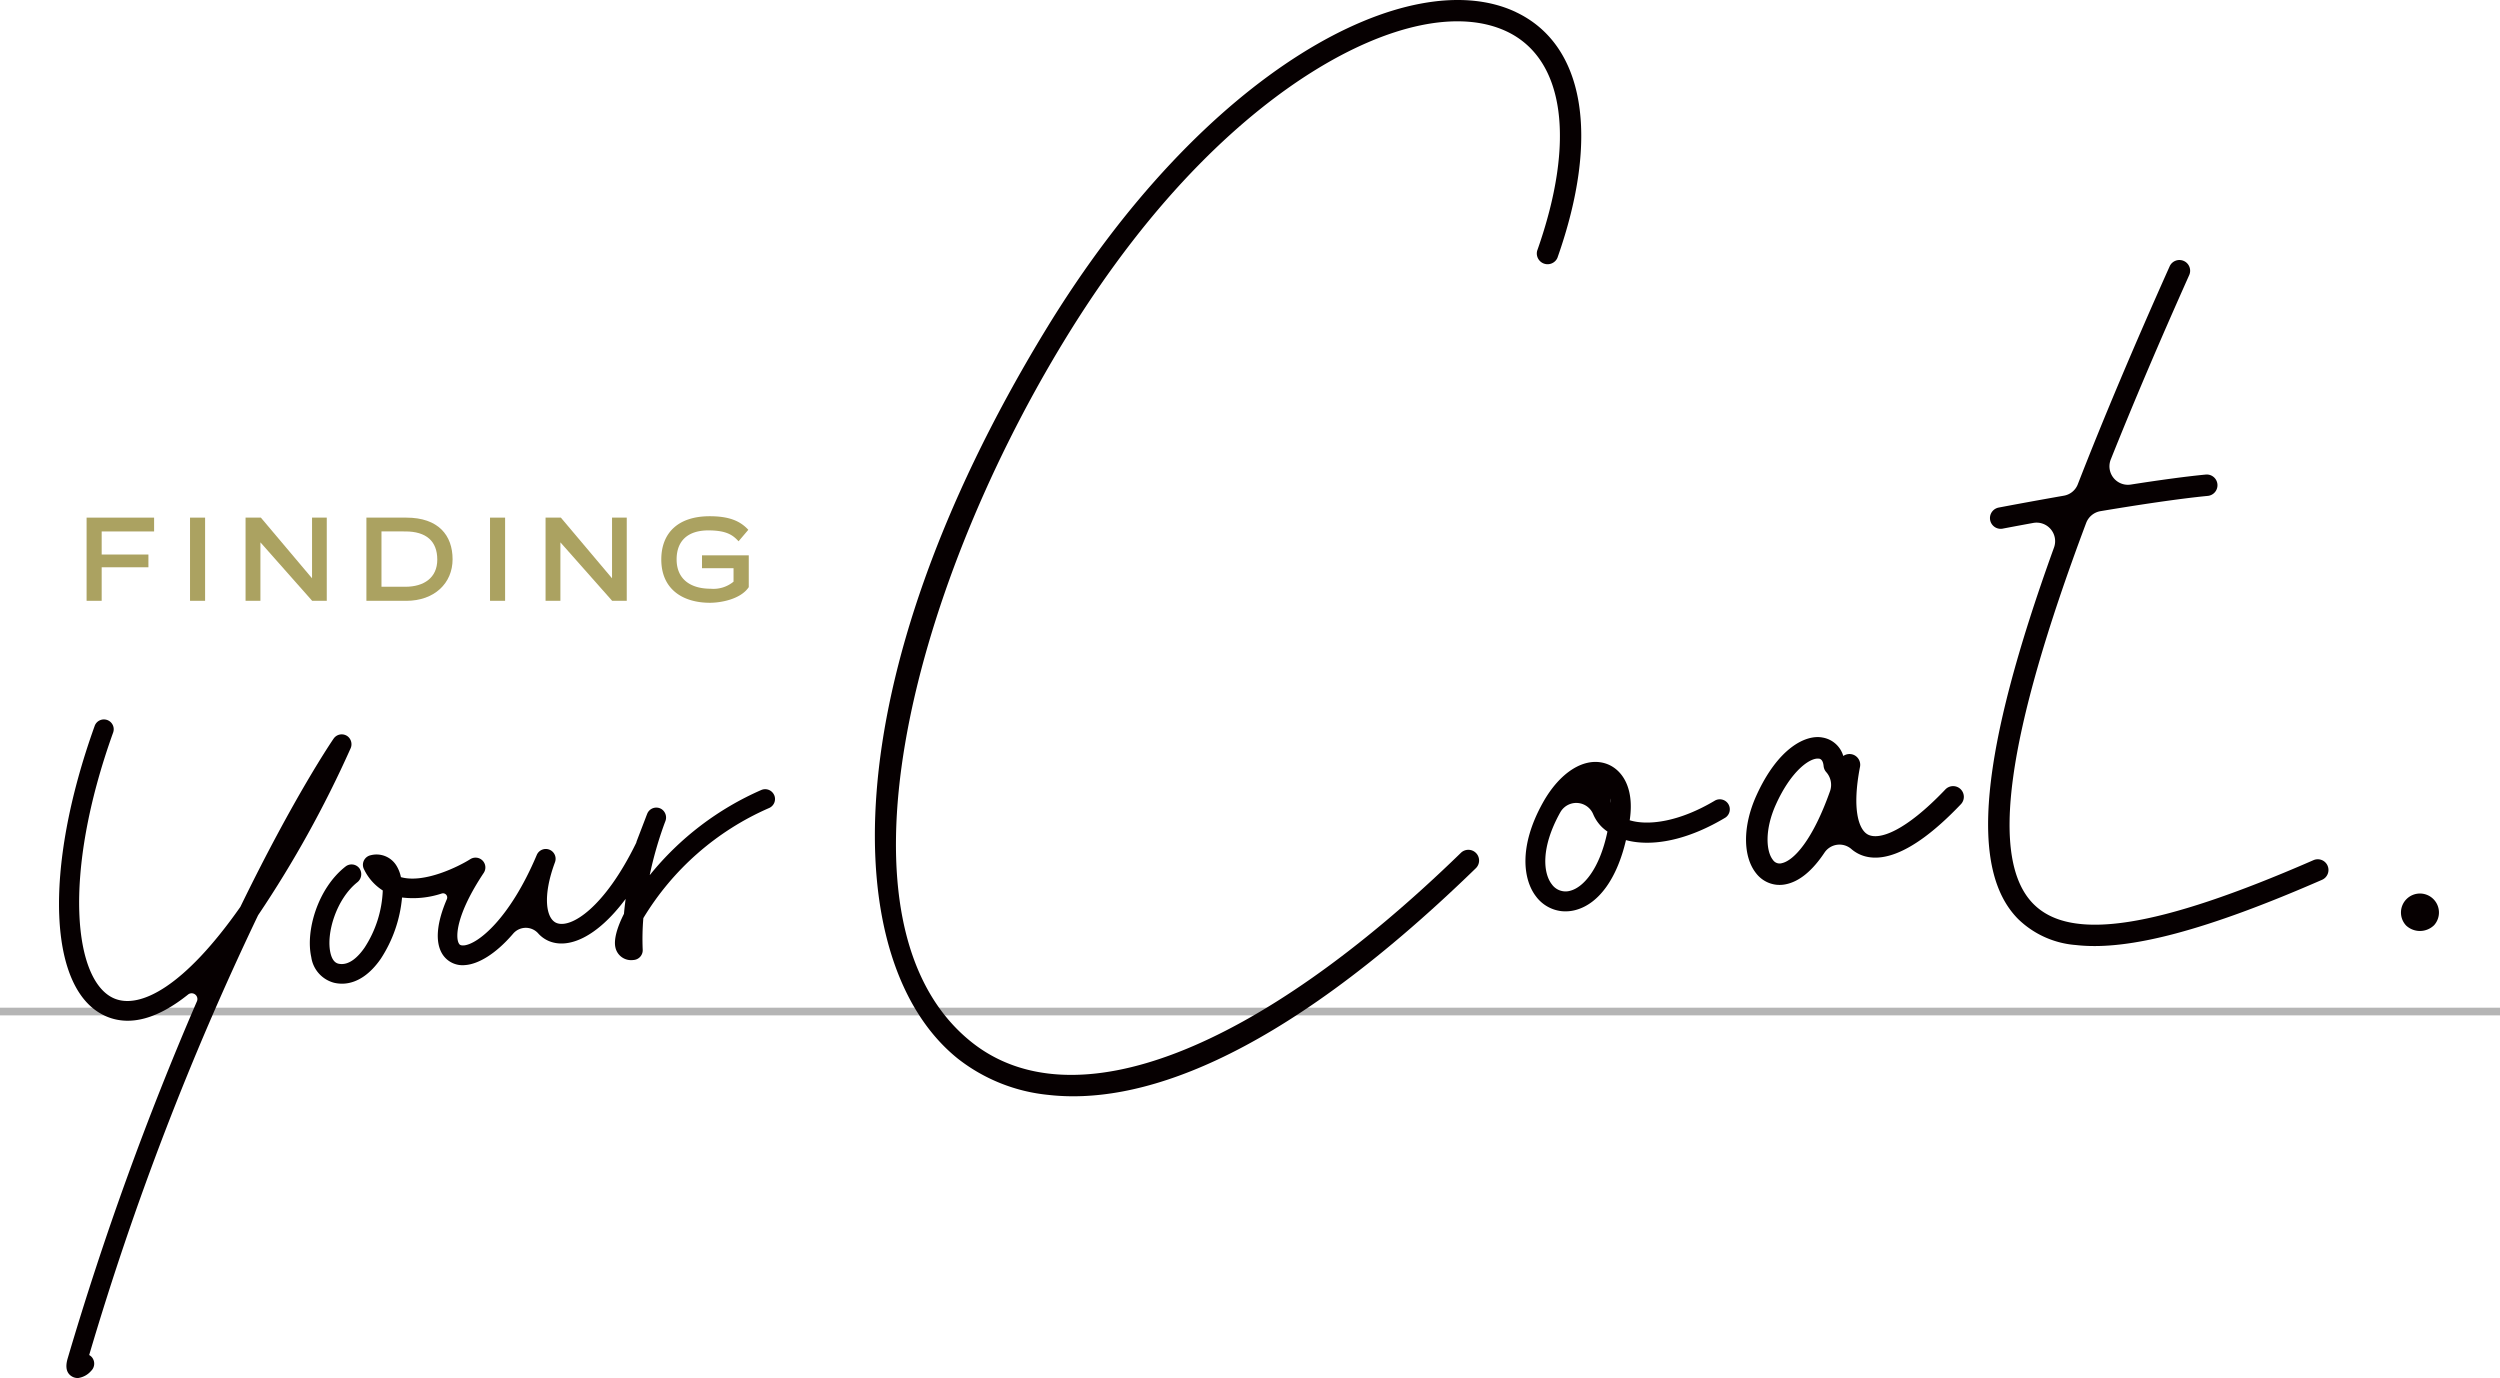 <svg xmlns="http://www.w3.org/2000/svg" xmlns:xlink="http://www.w3.org/1999/xlink" width="325" height="179.139" viewBox="0 0 325 179.139">
  <defs>
    <clipPath id="clip-path">
      <rect id="長方形_1888" data-name="長方形 1888" width="309.657" height="179.139" fill="none"/>
    </clipPath>
    <clipPath id="clip-path-2">
      <rect id="長方形_1891" data-name="長方形 1891" width="86.083" height="11.251" fill="#aba261"/>
    </clipPath>
  </defs>
  <g id="グループ_8467" data-name="グループ 8467" transform="translate(-85 -13113)">
    <rect id="長方形_1887" data-name="長方形 1887" width="325" height="1" transform="translate(85 13244)" fill="#b5b5b5"/>
    <g id="グループ_8464" data-name="グループ 8464" transform="translate(92.672 13113)">
      <g id="グループ_8463" data-name="グループ 8463" clip-path="url(#clip-path)">
        <path id="パス_7986" data-name="パス 7986" d="M135.693,54.816c-5.189,5.44-8.574,6.587-10.026,5.84-1.206-.623-2.113-3.265-1.039-8.818a1.4,1.4,0,0,0-1.053-1.622,1.413,1.413,0,0,0-1.122.22,3.4,3.4,0,0,0-2.7-2.4c-2.2-.423-5.828,1.394-8.614,7.577-1.767,3.922-1.773,7.877-.014,10.078a3.869,3.869,0,0,0,2.6,1.48,3.974,3.974,0,0,0,1.27-.062c1.762-.361,3.461-1.773,5.025-4.128a2.351,2.351,0,0,1,3.519-.417,4.592,4.592,0,0,0,.849.567c2.215,1.14,6.315.957,13.323-6.393a1.394,1.394,0,1,0-2.017-1.923m-21.26,9.564a1.05,1.05,0,0,1-1.126-.429c-.913-1.138-1.074-3.972.377-7.192,1.965-4.37,4.42-6.111,5.57-5.978l.046,0c.338.056.535.379.593.965a1.385,1.385,0,0,0,.342.787,2.485,2.485,0,0,1,.5,2.455c-2.249,6.365-4.709,9.061-6.3,9.389" transform="translate(109.503 47.843)" fill="#060001"/>
        <path id="パス_7987" data-name="パス 7987" d="M169.7,95.667a1.392,1.392,0,0,0-1.835-.719c-20.3,8.859-31.531,10.611-36.409,5.688-5.722-5.774-3.563-21.755,6.854-49.514a2.425,2.425,0,0,1,1.861-1.544c4.865-.813,10.15-1.616,13.954-1.985a1.393,1.393,0,0,0-.266-2.774c-2.732.264-6.205.747-9.742,1.3a2.4,2.4,0,0,1-2.6-3.269q4.362-10.917,10.194-23.96a1.393,1.393,0,0,0-2.544-1.136c-4.7,10.505-8.668,19.922-11.939,28.33a2.371,2.371,0,0,1-1.815,1.482c-4.777.837-8.39,1.528-8.47,1.544a1.394,1.394,0,0,0,.1,2.754,1.443,1.443,0,0,0,.423-.016c.05-.01,1.594-.306,3.974-.741a2.412,2.412,0,0,1,2.7,3.186c-9.72,26.878-11.026,41.895-4.667,48.308A12.079,12.079,0,0,0,137,105.982c6.866.787,17.1-1.985,31.979-8.48a1.394,1.394,0,0,0,.719-1.835" transform="translate(125.214 16.874)" fill="#060001"/>
        <path id="パス_7988" data-name="パス 7988" d="M136.458,1.58c-13.779-6.539-40.447,7.214-61.267,41.5-27.825,45.815-26.718,82.264-11.242,94.59a22.661,22.661,0,0,0,11.689,4.665c11.052,1.266,28.977-3.593,55.593-29.466a1.393,1.393,0,0,0-1.943-2c-26.652,25.909-50.431,35.106-63.6,24.617-18.975-15.119-8.041-58.15,11.889-90.962C89.606,24.713,101.795,14.483,109.9,9.389c9.982-6.271,19.219-8.2,25.358-5.293,7.519,3.567,8.993,14.22,3.946,28.5a1.4,1.4,0,0,0,2.63.931c5.57-15.764,3.559-27.707-5.38-31.945" transform="translate(52.956 0)" fill="#060001"/>
        <path id="パス_7989" data-name="パス 7989" d="M120.111,54.606c-4.592,2.748-8.628,3.321-11.108,2.574.01-.066.024-.126.032-.194.591-4.322-1.22-6.539-3.116-7.17-2.758-.921-5.98,1.078-8.214,5.1-3.191,5.736-2.532,10.064-.847,12.207a4.811,4.811,0,0,0,3.251,1.869,5.061,5.061,0,0,0,1.911-.158c3.028-.837,5.358-4.166,6.5-9.073a9.7,9.7,0,0,0,1.41.266c3.016.346,7-.485,11.512-3.191a1.3,1.3,0,0,0-1.336-2.227m-13.585.31a2.686,2.686,0,0,1-.064-.575c.03.182.05.375.064.575m-5.2,11.412a2.188,2.188,0,0,1-2.429-.813c-1.114-1.414-1.5-4.711,1.074-9.341.016-.026.03-.05.044-.076a2.38,2.38,0,0,1,4.24.268,5.189,5.189,0,0,0,1.172,1.722,5.8,5.8,0,0,0,.691.555c-1.023,4.925-3.14,7.228-4.793,7.685" transform="translate(95.183 49.455)" fill="#060001"/>
        <path id="パス_7990" data-name="パス 7990" d="M156.724,62.391a2.469,2.469,0,1,0-3.645.042,2.631,2.631,0,0,0,3.645-.042" transform="translate(152.04 57.881)" fill="#060001"/>
        <path id="パス_7991" data-name="パス 7991" d="M76.7,52.161a1.277,1.277,0,0,0-1.668-.693,38.4,38.4,0,0,0-14.49,11.044.014.014,0,0,1-.024-.012,48.7,48.7,0,0,1,1.9-6.633l.122-.32a1.313,1.313,0,0,0-.471-1.574,1.274,1.274,0,0,0-1.881.585c-.02.05-.1.25-.224.581l-1.132,2.95a1.335,1.335,0,0,0-.064.228c-4.12,8.466-8.516,11.224-10.385,10.439-1.344-.563-1.839-3.457-.184-7.9a1.275,1.275,0,0,0-2.369-.941c-3.509,8.306-7.661,11.612-9.483,11.765l-.04,0c-.443.028-.547-.152-.609-.26-.459-.8-.375-3.743,3.237-9.173a1.276,1.276,0,0,0-1.748-1.781c-1.476.937-5.964,3.182-9,2.343l-.02-.006a4.6,4.6,0,0,0-.617-1.55,3.031,3.031,0,0,0-3.3-1.3,1.277,1.277,0,0,0-1.021,1.314,1.257,1.257,0,0,0,.152.537A6.667,6.667,0,0,0,25.8,64.531l.008.012a14.612,14.612,0,0,1-2.357,7.412c-.777,1.128-2,2.409-3.4,2.1-.507-.114-.861-.589-1.047-1.412-.577-2.56.783-6.992,3.471-9.153A1.339,1.339,0,0,0,22.8,61.7a1.271,1.271,0,0,0-1.831-.278C17.352,64.254,15.748,69.8,16.513,73.2A4.03,4.03,0,0,0,19.5,76.54a4.553,4.553,0,0,0,1.372.1c1.694-.144,3.317-1.254,4.683-3.233a17.4,17.4,0,0,0,2.758-7.943.011.011,0,0,1,.014-.012,11.86,11.86,0,0,0,5.153-.523.544.544,0,0,1,.661.735c-1.3,3.016-1.548,5.476-.645,7.042a3.088,3.088,0,0,0,2.98,1.532l.084-.006c1.63-.138,3.851-1.348,6.193-4.076a2.16,2.16,0,0,1,3.233-.072A3.9,3.9,0,0,0,47.4,71.11c2.5,1.055,6.207-.427,9.952-5.444.008-.01.028,0,.024.01-.08.617-.156,1.246-.212,1.889l0,.006c-.947,1.869-1.354,3.443-1.1,4.424a2.089,2.089,0,0,0,2.323,1.58c.028,0,.058,0,.088-.008A1.273,1.273,0,0,0,59.6,72.241a32.615,32.615,0,0,1,.082-4.106v-.006a35.81,35.81,0,0,1,16.323-14.3,1.277,1.277,0,0,0,.7-1.666" transform="translate(16.28 51.225)" fill="#060001"/>
        <path id="パス_7992" data-name="パス 7992" d="M37.89,50.645a1.313,1.313,0,0,0-.294-1.536,1.277,1.277,0,0,0-1.891.228c-.1.14-5.109,7.445-12.129,21.879l0,0C16.295,81.6,10.551,84.5,7.222,83.141,1.927,80.974.355,67.119,7.05,48.516a1.276,1.276,0,0,0-2.4-.863C-2.109,66.438-1.434,82.356,6.255,85.5c3.066,1.254,6.637.222,10.511-2.878a.748.748,0,0,1,1.162.875,408.88,408.88,0,0,0-16.8,46.414c-.342,1.14-.156,1.931.547,2.349a1.421,1.421,0,0,0,.855.2,2.739,2.739,0,0,0,1.644-.921,1.307,1.307,0,0,0,.1-1.776,1.252,1.252,0,0,0-.344-.278l-.006-.016A384.282,384.282,0,0,1,25.877,72.31h0A144.248,144.248,0,0,0,37.89,50.645" transform="translate(0 46.676)" fill="#060001"/>
      </g>
    </g>
    <g id="グループ_8465" data-name="グループ 8465" transform="translate(96.257 13180.11)">
      <path id="パス_7993" data-name="パス 7993" d="M0,.126V10.939H1.961V6.581H8.037V4.923H1.961v-3H8.776V.126Z" transform="translate(0 0.055)" fill="#aba261"/>
      <rect id="長方形_1889" data-name="長方形 1889" width="1.959" height="10.813" transform="translate(13.446 0.181)" fill="#aba261"/>
      <path id="パス_7994" data-name="パス 7994" d="M23.028.126V8.013L16.377.126H14.386V10.939h1.931v-7.6l6.726,7.6h1.9V.126Z" transform="translate(6.28 0.055)" fill="#aba261"/>
      <g id="グループ_8466" data-name="グループ 8466" transform="translate(0 0)">
        <g id="グループ_8465-2" data-name="グループ 8465" clip-path="url(#clip-path-2)">
          <path id="パス_7995" data-name="パス 7995" d="M25.322,10.94V.126h5.187c4.162,0,6.016,2.293,6.016,5.416s-2.382,5.4-6.016,5.4Zm5.067-1.826c2.4,0,4.147-1.161,4.147-3.528,0-2.413-1.448-3.665-4.147-3.665H27.281V9.114Z" transform="translate(11.054 0.055)" fill="#aba261"/>
          <rect id="長方形_1890" data-name="長方形 1890" width="1.961" height="10.813" transform="translate(52.445 0.181)" fill="#aba261"/>
          <path id="パス_7996" data-name="パス 7996" d="M50.191,10.939l-6.727-7.6v7.6H41.535V.126h1.99l6.651,7.887V.126H52.09V10.939Z" transform="translate(18.131 0.055)" fill="#aba261"/>
          <path id="パス_7997" data-name="パス 7997" d="M61.4,6.756H57.3V5.082H63.38V9.215c-1.041,1.569-3.606,2.036-5.054,2.036-3.512,0-6.318-1.75-6.318-5.625C52.008,2.172,54.194,0,58.3,0c2.534,0,3.966.619,5.021,1.764L62.052,3.257c-.738-.813-1.583-1.416-3.922-1.416C55.476,1.84,54,3.183,54,5.61c0,2.579,1.809,3.815,4.419,3.815A4.1,4.1,0,0,0,61.4,8.506Z" transform="translate(22.703 0)" fill="#aba261"/>
        </g>
      </g>
    </g>
  </g>
</svg>
